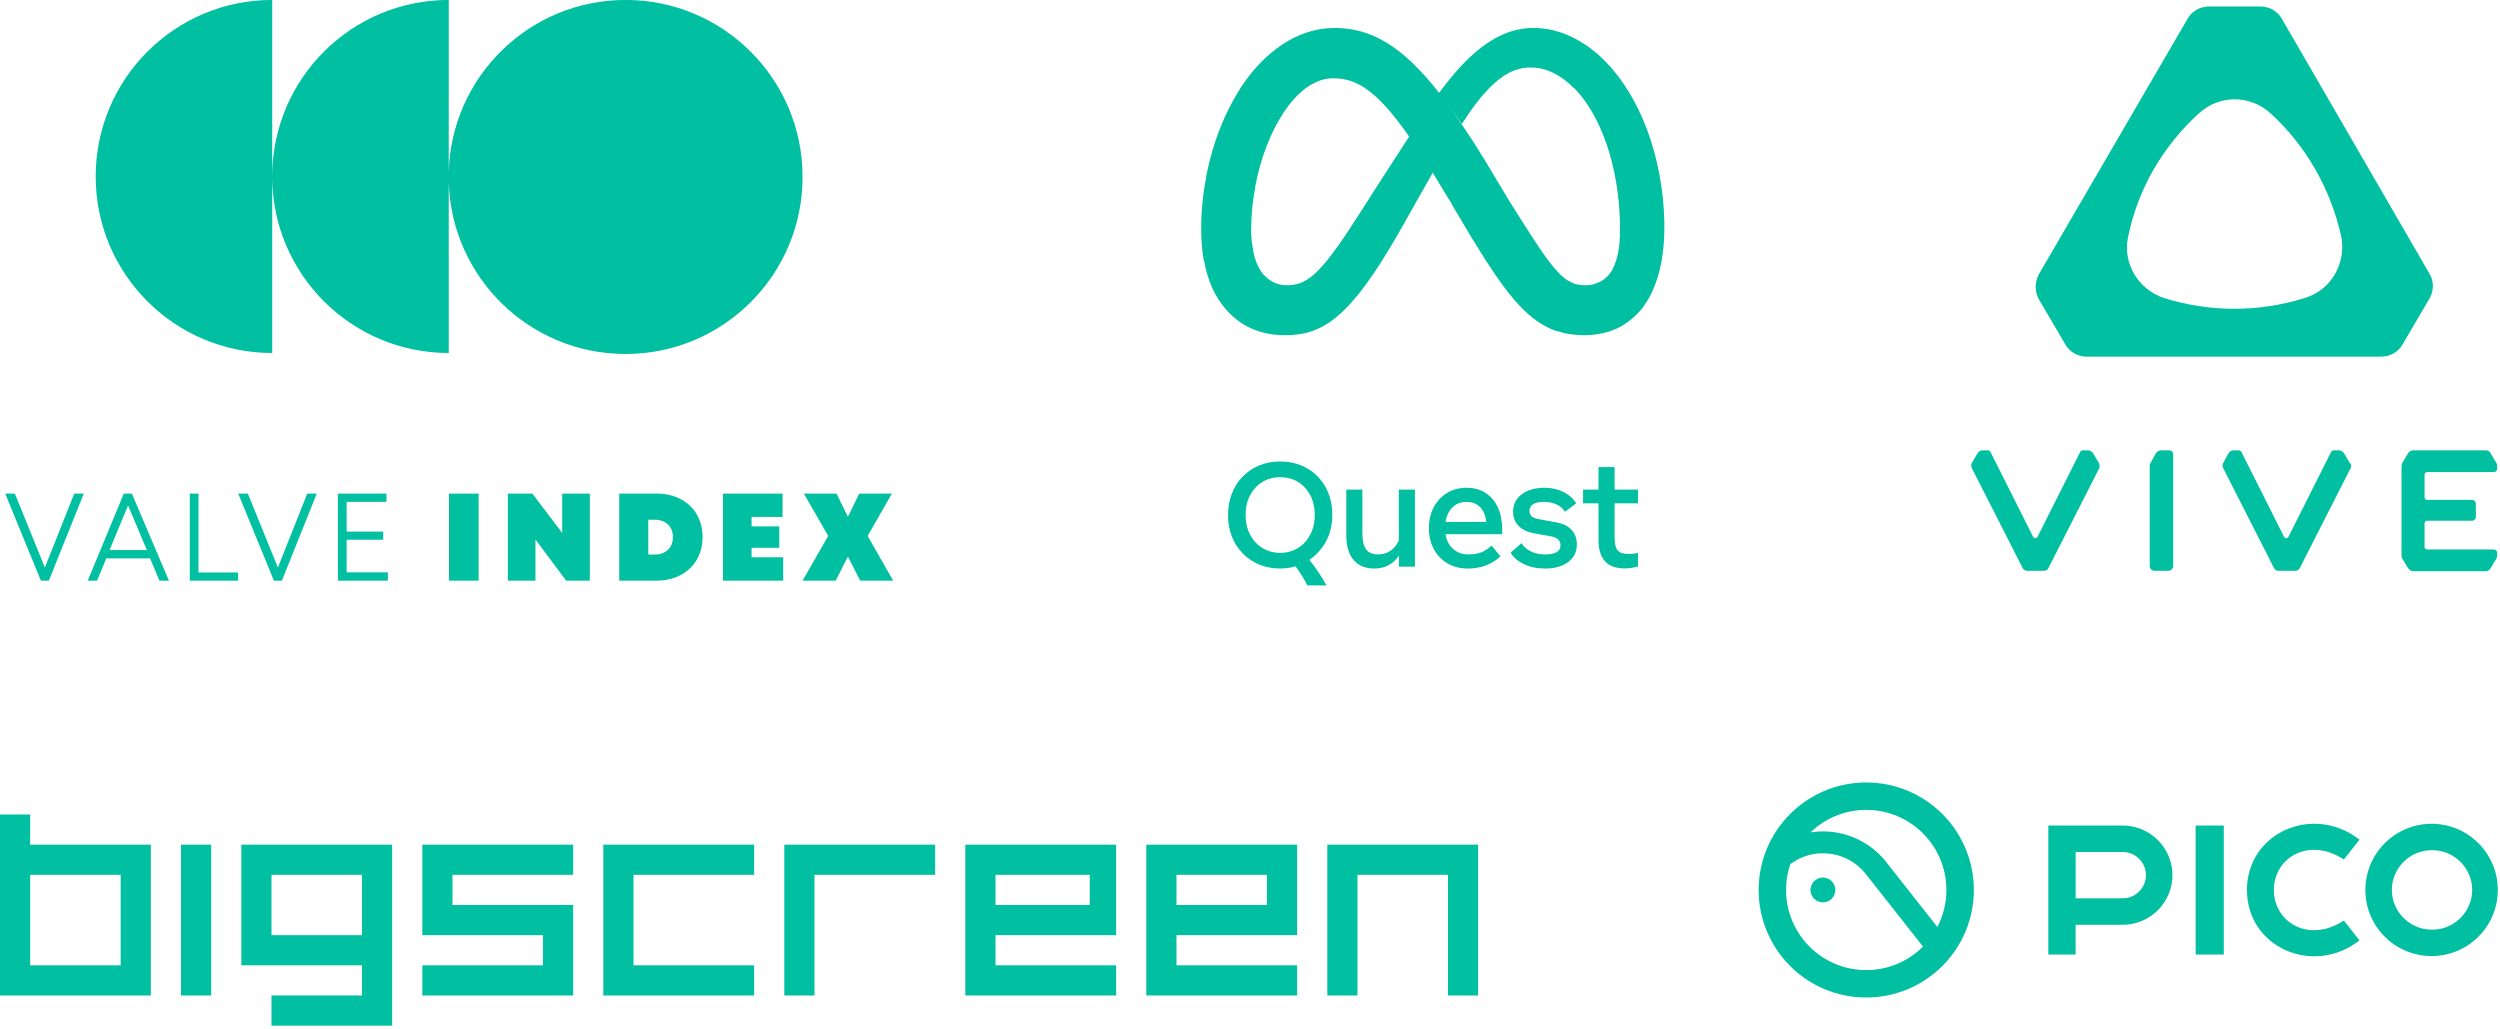 <?xml version="1.0" encoding="UTF-8" standalone="no"?>
<!DOCTYPE svg PUBLIC "-//W3C//DTD SVG 1.1//EN" "http://www.w3.org/Graphics/SVG/1.1/DTD/svg11.dtd">
<svg width="100%" height="100%" viewBox="0 0 663 273" version="1.1" xmlns="http://www.w3.org/2000/svg" xmlns:xlink="http://www.w3.org/1999/xlink" xml:space="preserve" xmlns:serif="http://www.serif.com/" style="fill-rule:evenodd;clip-rule:evenodd;stroke-linejoin:round;stroke-miterlimit:2;">
    <g transform="matrix(1,0,0,1,-180.803,-345.998)">
        <g transform="matrix(1.304,0,0,1.304,158.99,305.966)">
            <path d="M72.09,30.69L72.09,102.49C52.26,102.49 36.19,86.42 36.19,66.59C36.19,46.76 52.26,30.69 72.09,30.69ZM72.09,66.59C72.09,46.76 88.16,30.69 107.99,30.69L107.99,65.6C108.56,46.22 124.44,30.69 143.96,30.69C163.84,30.69 179.95,46.8 179.95,66.68C179.95,86.57 163.84,102.69 143.96,102.69C124.45,102.69 108.57,87.16 107.99,67.78L107.99,102.49C88.17,102.49 72.09,86.42 72.09,66.59Z" style="fill:rgb(1,191,161);"/>
        </g>
        <g transform="matrix(1.638,0,0,1.638,122.907,283.699)">
            <path d="M98.135,132.044L90.058,132.044L90.058,117.946L97.914,117.946L97.914,119.29L91.47,119.29L91.47,124.103L97.389,124.103L97.389,125.419L91.47,125.419L91.47,130.694L98.135,130.694L98.135,132.044ZM43.256,132.044L41.968,132.044L36.19,117.946L37.749,117.946L42.612,129.92L47.368,117.946L48.91,117.946L43.256,132.044ZM80.981,132.044L79.693,132.044L73.915,117.946L75.474,117.946L80.337,129.92L85.093,117.946L86.635,117.946L80.981,132.044ZM112.837,132.044L108.042,132.044L108.042,117.946L112.837,117.946L112.837,132.044ZM127.014,132.044L122.038,125.379L122.038,132.044L117.565,132.044L117.565,117.946L121.535,117.946L126.37,124.323L126.37,117.946L130.844,117.946L130.844,132.044L127.014,132.044ZM61.161,132.044L59.642,128.441L52.547,128.441L51.056,132.044L49.554,132.044L55.389,117.946L56.693,117.946L62.692,132.044L61.161,132.044ZM59.128,127.091L56.078,119.861L53.084,127.091L59.128,127.091ZM141.649,132.044L135.605,132.044L135.605,117.946L141.649,117.946C146.077,117.946 149.099,120.804 149.099,124.995C149.099,129.141 146.077,132.044 141.649,132.044ZM141.31,122.177L140.305,122.177L140.305,127.814L141.31,127.814C143.146,127.814 144.292,126.729 144.292,124.995C144.292,123.261 143.14,122.177 141.31,122.177ZM174.612,132.044L172.63,128.141L170.647,132.044L165.287,132.044L169.433,124.797L165.49,117.946L170.788,117.946L172.624,121.713L174.454,117.946L179.752,117.946L175.821,124.797L179.95,132.044L174.612,132.044ZM162.147,132.044L152.398,132.044L152.398,117.946L162.045,117.946L162.045,121.73L157.029,121.73L157.029,123.261L161.52,123.261L161.52,126.723L157.029,126.723L157.029,128.254L162.147,128.254L162.147,132.044ZM73.904,132.044L66.075,132.044L66.075,117.946L67.487,117.946L67.487,130.717L73.904,130.717L73.904,132.044Z" style="fill:rgb(1,191,161);"/>
        </g>
        <g transform="matrix(1,0,0,1,490.456,369.401)">
            <g id="Layer" transform="matrix(0.35,0,0,0.35,-136.715,98.533)">
                <path d="M510.4,20.9C513.733,26.967 515.4,33.933 515.4,41.8C515.4,49.133 513.833,55.767 510.7,61.7C507.5,67.567 503.267,72.267 498,75.8C503.2,82.333 507.533,88.8 511,95.2L496.6,95.2C493.933,90.2 490.933,85.367 487.6,80.7C483.8,81.8 479.8,82.4 475.9,82.4C470.167,82.4 464.867,81.4 460,79.4C455.3,77.4 451.1,74.6 447.5,70.9C443.9,67.2 441.1,62.9 439.3,58.1C437.3,53.167 436.333,47.733 436.4,41.8C436.4,35.933 437.367,30.533 439.3,25.6C441.1,20.8 443.9,16.4 447.5,12.7C451.1,9.1 455.3,6.2 460,4.3C464.867,2.3 470.167,1.3 475.9,1.3C483.567,1.3 490.4,3.033 496.4,6.5C502.3,9.9 507.1,14.9 510.4,20.9ZM453.1,56.7C455.367,61.033 458.467,64.4 462.4,66.8C466.333,69.267 470.833,70.5 475.9,70.5C481.033,70.5 485.567,69.267 489.5,66.8C493.367,64.4 496.433,61.033 498.7,56.7C500.967,52.433 502.1,47.467 502.1,41.8C502.1,36.2 500.967,31.233 498.7,26.9C496.433,22.567 493.367,19.2 489.5,16.8C485.567,14.4 481.033,13.2 475.9,13.2C470.833,13.2 466.333,14.4 462.4,16.8C458.467,19.2 455.367,22.567 453.1,26.9C450.833,31.233 449.7,36.2 449.7,41.8C449.7,47.467 450.833,52.433 453.1,56.7ZM578,81L565.9,81L565.9,72.6C561.433,79.133 555.233,82.4 547.3,82.4C540.433,82.4 535.167,80.233 531.5,75.9C527.833,71.567 526,65.367 526,57.3L526,22.6L538.2,22.6L538.2,55.9C538.2,61.3 539.133,65.3 541,67.9C542.933,70.433 545.933,71.7 550,71.7C553.533,71.7 556.667,70.8 559.4,69C562.133,67.133 564.267,64.533 565.8,61.2L565.8,22.6L578,22.6L578,81ZM618.2,82.4C612.333,82.4 607.167,81.1 602.7,78.5C598.3,75.9 594.7,72.2 592.3,67.7C589.833,63.1 588.6,57.833 588.6,51.9C588.6,45.9 589.8,40.6 592.2,36C594.667,31.4 598.067,27.767 602.4,25.1C606.667,22.5 611.6,21.2 617.2,21.2C622.8,21.2 627.6,22.533 631.6,25.2C635.6,27.8 638.7,31.467 640.9,36.2C643.033,40.933 644.1,46.5 644.1,52.9L644.1,56.4L601.2,56.4C601.933,61.133 603.867,64.867 607,67.6C610.067,70.333 613.933,71.7 618.6,71.7C622.4,71.7 625.667,71.167 628.4,70.1C631.133,68.967 633.7,67.267 636.1,65L642.8,73.2C636.067,79.333 627.867,82.4 618.2,82.4ZM627.4,35.9C624.8,33.233 621.333,31.9 617,31.9C612.8,31.9 609.3,33.267 606.5,36C603.7,38.733 601.933,42.433 601.2,47.1L632,47.1C631.6,42.367 630.067,38.633 627.4,35.9ZM694.2,77.4C689.867,80.733 684.067,82.4 676.8,82.4C670.6,82.4 665.233,81.3 660.7,79.1C656.1,76.967 652.7,74.067 650.5,70.4L658.7,63.2C660.433,65.867 662.8,67.933 665.8,69.4C668.8,70.933 672.4,71.7 676.6,71.7C684.4,71.7 688.3,69.433 688.3,64.9C688.3,62.967 687.667,61.4 686.4,60.2C685.133,59.067 683,58.267 680,57.8L668.8,55.8C663.467,54.867 659.4,52.967 656.6,50.1C653.8,47.3 652.4,43.667 652.4,39.2C652.4,33.8 654.567,29.467 658.9,26.2C663.233,22.867 669.067,21.2 676.4,21.2C681.733,21.2 686.533,22.3 690.8,24.5C695,26.7 698.133,29.533 700.2,33L691.7,39.4C690.3,37.067 688.2,35.233 685.4,33.9C682.6,32.567 679.367,31.9 675.7,31.9C672.167,31.9 669.467,32.467 667.6,33.6C665.733,34.8 664.8,36.467 664.8,38.6C664.8,40.467 665.367,41.9 666.5,42.9C667.7,43.9 669.667,44.633 672.4,45.1L685,47.4C690.067,48.267 693.967,50.167 696.7,53.1C699.367,56.033 700.7,59.7 700.7,64.1C700.7,69.7 698.533,74.133 694.2,77.4ZM717.1,33L705.4,33L705.4,22.6L717.1,22.6L717.1,5.5L729.3,5.5L729.3,22.6L747,22.6L747,33L729.3,33L729.3,59.2C729.3,63.6 730.033,66.7 731.5,68.5C733.033,70.367 735.6,71.3 739.2,71.3C740.533,71.367 741.9,71.333 743.3,71.2C744.433,71.067 745.667,70.867 747,70.6L747,80.9C745.467,81.3 743.9,81.633 742.3,81.9C740.5,82.167 738.667,82.3 736.8,82.3C723.667,82.3 717.1,75.1 717.1,60.7L717.1,33Z" style="fill:rgb(1,191,161);"/>
            </g>
            <g id="Layer1" serif:id="Layer" transform="matrix(0.989,0,0,0.989,8.9,-15.995)">
                <path d="M0,53.9C0,49.1 0.5,44.3 1.4,39.6L1.4,39.5C3.1,30.9 6.2,22.9 10.4,16.4L10.4,16.3C16.8,6.5 25.6,0.1 35.6,-0L35.7,-0C45.6,-0 53.9,4.8 63.8,17.4C65.733,19.867 67.733,22.667 69.8,25.8C71.667,28.467 73.567,31.4 75.5,34.6L75.6,34.7L82.8,46.7C88.4,55.6 91.9,61.1 94.7,64.4L94.8,64.5C96.5,66.5 97.9,67.7 99.5,68.3L99.477,68.371C100.627,68.819 101.864,69 103.1,69C103.936,69 104.773,68.876 105.609,68.628L105.6,68.6C107.7,68 109.3,66.6 110.4,64.6L110.4,64.5C111.7,62 112.3,58.6 112.3,54.4L112.3,52.1C111.9,36.7 107.1,23.4 100.1,16.2L100,16.2C96.5,12.6 92.5,10.6 88.3,10.6C84.3,10.6 80.7,12.5 77,16.4L76.9,16.5C74.7,18.8 72.3,21.9 69.9,25.8C67.767,22.667 65.733,19.867 63.8,17.4C65.667,14.867 67.667,12.433 69.8,10.1L69.9,10C75.5,4.1 81.7,0 89.1,0C96.1,0 102.7,3.3 108.2,8.8L108.3,8.9C117.6,18.3 123.8,34.3 124.2,52.1L124.2,53.5C124.2,61.9 122.5,68.7 119.3,73.7C119.233,73.7 119.2,73.733 119.2,73.8C119.133,73.867 119.067,73.967 119,74.1C118.867,74.233 118.767,74.4 118.7,74.6C116.9,77 114.6,79 111.9,80.4C111.833,80.4 111.767,80.433 111.7,80.5C111.5,80.567 111.333,80.633 111.2,80.7C110.759,80.889 110.289,81.078 109.789,81.266L109.8,81.3C107.5,82 105.1,82.4 102.8,82.4C100.048,82.4 97.586,82.014 95.319,81.241L95.3,81.3C91.8,80.1 88.6,77.9 85.3,74.4C85.3,74.333 85.267,74.3 85.2,74.3C81.3,70.1 77.3,64.1 72.3,55.9L67.2,47.3L67.2,47.2L66.2,45.6C64.759,43.172 63.392,40.914 62.092,38.815C58.392,45.414 53,54.9 53,54.9C40,77.6 32.7,82.4 22.5,82.4C15.8,82.4 10.4,79.9 6.6,75.4C6.533,75.4 6.5,75.367 6.5,75.3C3.7,72.1 1.7,67.7 0.8,62.5C0.733,62.5 0.7,62.467 0.7,62.4C0.233,59.667 0,56.867 0,54L0,53.9ZM14.5,42.7C13.767,46.5 13.4,50.367 13.4,54.3L13.4,55.2C13.467,56.6 13.633,58 13.9,59.4L13.9,59.5C14.4,62.5 15.5,64.8 16.9,66.4L17,66.4C18.6,68.1 20.6,69 23,69C28.9,69 32.6,65.3 43.1,48.8C43.1,48.8 47.89,41.216 55.775,29.139C47.468,17.258 42.021,13.5 35.5,13.5L35.4,13.5C30.4,13.5 25.8,17.1 22.1,22.7C18.6,28 15.9,35 14.5,42.5L14.5,42.7Z" style="fill:rgb(1,191,161);"/>
            </g>
        </g>
        <g transform="matrix(1,0,0,1,52.456,302)">
            <g transform="matrix(0.372,0,0,0.372,668.209,45.709)">
                <path d="M280.802,190.631C284.05,196.047 284.049,203.086 280.259,209.044L261.846,240.454C258.596,246.411 252.64,249.661 246.14,249.661L36.556,249.661C30.057,249.661 24.1,246.411 20.85,240.453L2.437,209.043C-0.813,203.627 -0.813,196.587 2.437,190.63L108.042,9.207C111.292,3.25 117.248,0 123.748,0L160.032,0C166.53,0 172.488,3.249 175.738,9.207L280.802,190.631ZM191.443,207.961C210.398,202.546 221.23,183.591 217.98,164.636C210.398,129.976 192.526,99.106 167.614,76.361C152.992,62.821 130.788,62.821 116.166,76.361C90.712,99.648 72.84,129.976 65.8,164.636C62.009,183.591 73.382,202.004 91.795,207.961C107.501,212.835 124.289,215.543 141.619,215.543C158.949,215.543 175.738,212.835 191.443,207.961Z" style="fill:rgb(1,191,161);"/>
            </g>
            <g transform="matrix(0.343,0,0,0.343,672.288,65.169)">
                <path d="M231.615,300.236L192.274,377.571C191.602,378.916 190.257,379.589 188.912,379.589L175.799,379.589C174.454,379.589 173.109,378.916 172.436,377.571L133.096,300.236C132.424,298.89 132.424,297.545 133.096,296.2L137.131,288.804C137.804,287.458 139.484,286.45 141.166,286.45L144.865,286.45C145.873,286.45 146.883,287.122 147.218,287.795L180.17,353.362C180.842,354.706 182.86,354.706 183.533,353.362L216.484,287.795C216.821,286.786 217.829,286.45 218.838,286.45L222.536,286.45C224.218,286.45 225.562,287.458 226.572,288.803L230.943,296.201C232.288,297.21 232.288,298.89 231.615,300.236ZM37.268,300.236L-2.073,377.571C-2.745,378.916 -4.091,379.589 -5.436,379.589L-18.548,379.589C-19.894,379.589 -21.239,378.916 -21.912,377.571L-61.251,300.236C-61.924,298.89 -61.924,297.545 -61.251,296.2L-56.88,288.804C-56.207,287.458 -54.526,286.45 -52.845,286.45L-49.146,286.45C-48.138,286.45 -47.128,287.122 -46.793,287.795L-13.841,353.362C-13.169,354.706 -11.151,354.706 -10.478,353.362L22.473,287.795C22.81,286.786 23.818,286.45 24.827,286.45L28.525,286.45C30.207,286.45 31.552,287.458 32.56,288.803L36.931,296.201C37.604,297.21 37.603,298.89 37.268,300.236ZM93.756,287.458C94.428,288.131 94.428,289.139 94.428,290.148L94.428,375.89C94.428,377.907 92.748,379.588 90.73,379.588L79.97,379.588C77.952,379.588 76.271,377.907 76.271,375.889L76.271,298.218C76.271,297.545 76.607,296.873 76.944,296.201L80.978,288.803C81.987,287.458 83.332,286.45 85.013,286.45L91.066,286.45C92.075,286.45 93.084,286.786 93.756,287.458ZM275.999,288.804C276.671,287.458 278.353,286.45 280.034,286.45L336.186,286.45C337.867,286.45 339.212,287.458 339.885,288.803L343.92,295.528C344.592,296.537 344.928,297.546 344.928,298.89L344.928,300.572C344.928,301.917 343.92,303.262 342.238,303.262L290.794,303.262C289.785,303.262 288.776,304.271 288.776,305.28L288.776,322.763C288.776,323.772 289.449,324.781 290.794,324.781L325.426,324.781L325.439,324.781C327.092,324.781 328.452,326.142 328.452,327.795L328.452,327.807L328.452,337.895L328.452,337.907C328.452,339.56 327.092,340.921 325.439,340.921L325.426,340.921L290.794,340.921C289.785,340.921 288.776,341.593 288.776,342.938L288.776,361.095C288.776,362.104 289.449,363.113 290.794,363.113L342.239,363.113C343.584,363.113 344.928,364.121 344.928,365.803L344.928,367.484C344.928,368.492 344.592,369.837 343.92,370.846L339.885,377.571C339.212,378.916 337.531,379.924 336.186,379.924L280.034,379.924C278.353,379.924 277.008,378.916 275.999,377.571L271.964,370.846C271.291,369.838 270.955,368.829 270.955,367.484L270.955,298.89C270.955,297.882 271.291,296.537 271.964,295.528L275.999,288.804Z" style="fill:rgb(1,191,161);"/>
            </g>
        </g>
        <g transform="matrix(1,0,0,1,180.803,562)">
            <path d="M56,8L56,48L48,48L48,8L56,8ZM8,8L40,8L40,48L0,48L0,0L8,0L8,8ZM32,40L32,16L8,16L8,40L32,40ZM64,8L104,8L104,56L72,56L72,48L96,48L96,40L64,40L64,8ZM96,32L96,16L72,16L72,32L96,32ZM112,8L152,8L152,16L120,16L120,24L152,24L152,48L112,48L112,40L144,40L144,32L112,32L112,8ZM160,8L200,8L200,16L168,16L168,40L200,40L200,48L160,48L160,8ZM208,8L248,8L248,16L216,16L216,48L208,48L208,8ZM256,8L296,8L296,32L264,32L264,40L296,40L296,48L256,48L256,8ZM289,24L289,16L264,16L264,24L289,24ZM304,8L344,8L344,32L312,32L312,40L344,40L344,48L304,48L304,8ZM336,24L336,16L312,16L312,24L336,24ZM352,8L392,8L392,48L384,48L384,16L360,16L360,48L352,48L352,8Z" style="fill:rgb(1,191,161);"/>
        </g>
        <g transform="matrix(1.782,0,0,1.782,645.414,546.382)">
            <path d="M17.756,4.018C26.588,4.429 33.418,11.916 33.008,20.742C32.598,29.57 25.105,36.393 16.271,35.984C7.436,35.575 0.608,28.087 1.018,19.26C1.428,10.431 8.92,3.608 17.756,4.018ZM16.46,31.911C19.816,32.07 23.087,30.802 25.459,28.421L22.484,24.644L16.934,17.606C14.25,14.201 9.283,13.525 5.787,16.09L5.725,16.136C5.367,17.18 5.149,18.291 5.095,19.449C4.789,26.026 9.877,31.606 16.46,31.911ZM12.124,20.984C11.786,21.52 11.195,21.847 10.561,21.847C9.549,21.847 8.715,21.014 8.714,20.002C8.714,19.72 8.78,19.454 8.894,19.214L8.909,19.18C8.949,19.096 8.996,19.016 9.051,18.941C9.075,18.906 9.1,18.872 9.127,18.839L9.147,18.816C9.498,18.394 10.018,18.149 10.567,18.149C11.58,18.149 12.413,18.983 12.413,19.995C12.413,20.24 12.364,20.482 12.27,20.708L12.26,20.729C12.242,20.769 12.223,20.809 12.202,20.849L12.172,20.906C12.157,20.933 12.141,20.958 12.124,20.984ZM17.566,8.092C14.29,7.935 11.091,9.14 8.732,11.42C9.33,11.329 9.945,11.28 10.57,11.28L10.665,11.281C14.211,11.305 17.569,12.903 19.823,15.64C19.93,15.774 20.036,15.909 20.142,16.044L27.598,25.507C28.398,23.973 28.853,22.282 28.931,20.554C29.237,13.976 24.15,8.397 17.566,8.092ZM66.035,29.61L66.035,10.41L70.223,10.41L70.223,29.61L66.035,29.61ZM101.147,10.146C106.589,10.146 111,14.553 111,19.99C111,25.428 106.588,29.835 101.146,29.835C97.538,29.837 94.207,27.858 92.484,24.688C91.702,23.246 91.292,21.631 91.293,19.991C91.292,18.806 91.506,17.63 91.924,16.521C93.369,12.693 97.055,10.145 101.147,10.146ZM101.147,25.9C101.191,25.901 101.236,25.901 101.28,25.901C104.522,25.901 107.19,23.234 107.19,19.991C107.19,16.749 104.522,14.081 101.28,14.081C101.236,14.081 101.191,14.082 101.147,14.083L101.144,14.083C97.903,14.083 95.235,16.75 95.234,19.991C95.235,23.233 97.902,25.9 101.144,25.9L101.147,25.9ZM55.647,10.423C59.443,10.655 62.471,13.782 62.582,17.584C62.584,17.654 62.587,17.724 62.587,17.794C62.585,21.679 59.518,24.933 55.64,25.166C55.493,25.174 54.728,25.179 54.58,25.179L48.175,25.179L48.175,29.61L44.11,29.61L44.11,10.408L54.58,10.408C54.732,10.408 55.497,10.413 55.647,10.423ZM55.639,21.212C57.347,20.987 58.637,19.516 58.637,17.793C58.637,16.068 57.343,14.596 55.632,14.374C55.49,14.357 54.974,14.347 54.827,14.347L48.177,14.347L48.177,21.24L54.827,21.24C54.977,21.24 55.494,21.23 55.639,21.212ZM77.674,20.005C77.678,24.823 82.884,27.967 88.094,24.548L90.42,27.5C83.541,32.871 73.68,28.566 73.67,20.011L73.67,19.999C73.68,11.444 83.541,7.141 90.42,12.511L88.094,15.462C82.884,12.044 77.678,15.186 77.674,20.005Z" style="fill:rgb(1,191,161);"/>
        </g>
    </g>
</svg>
